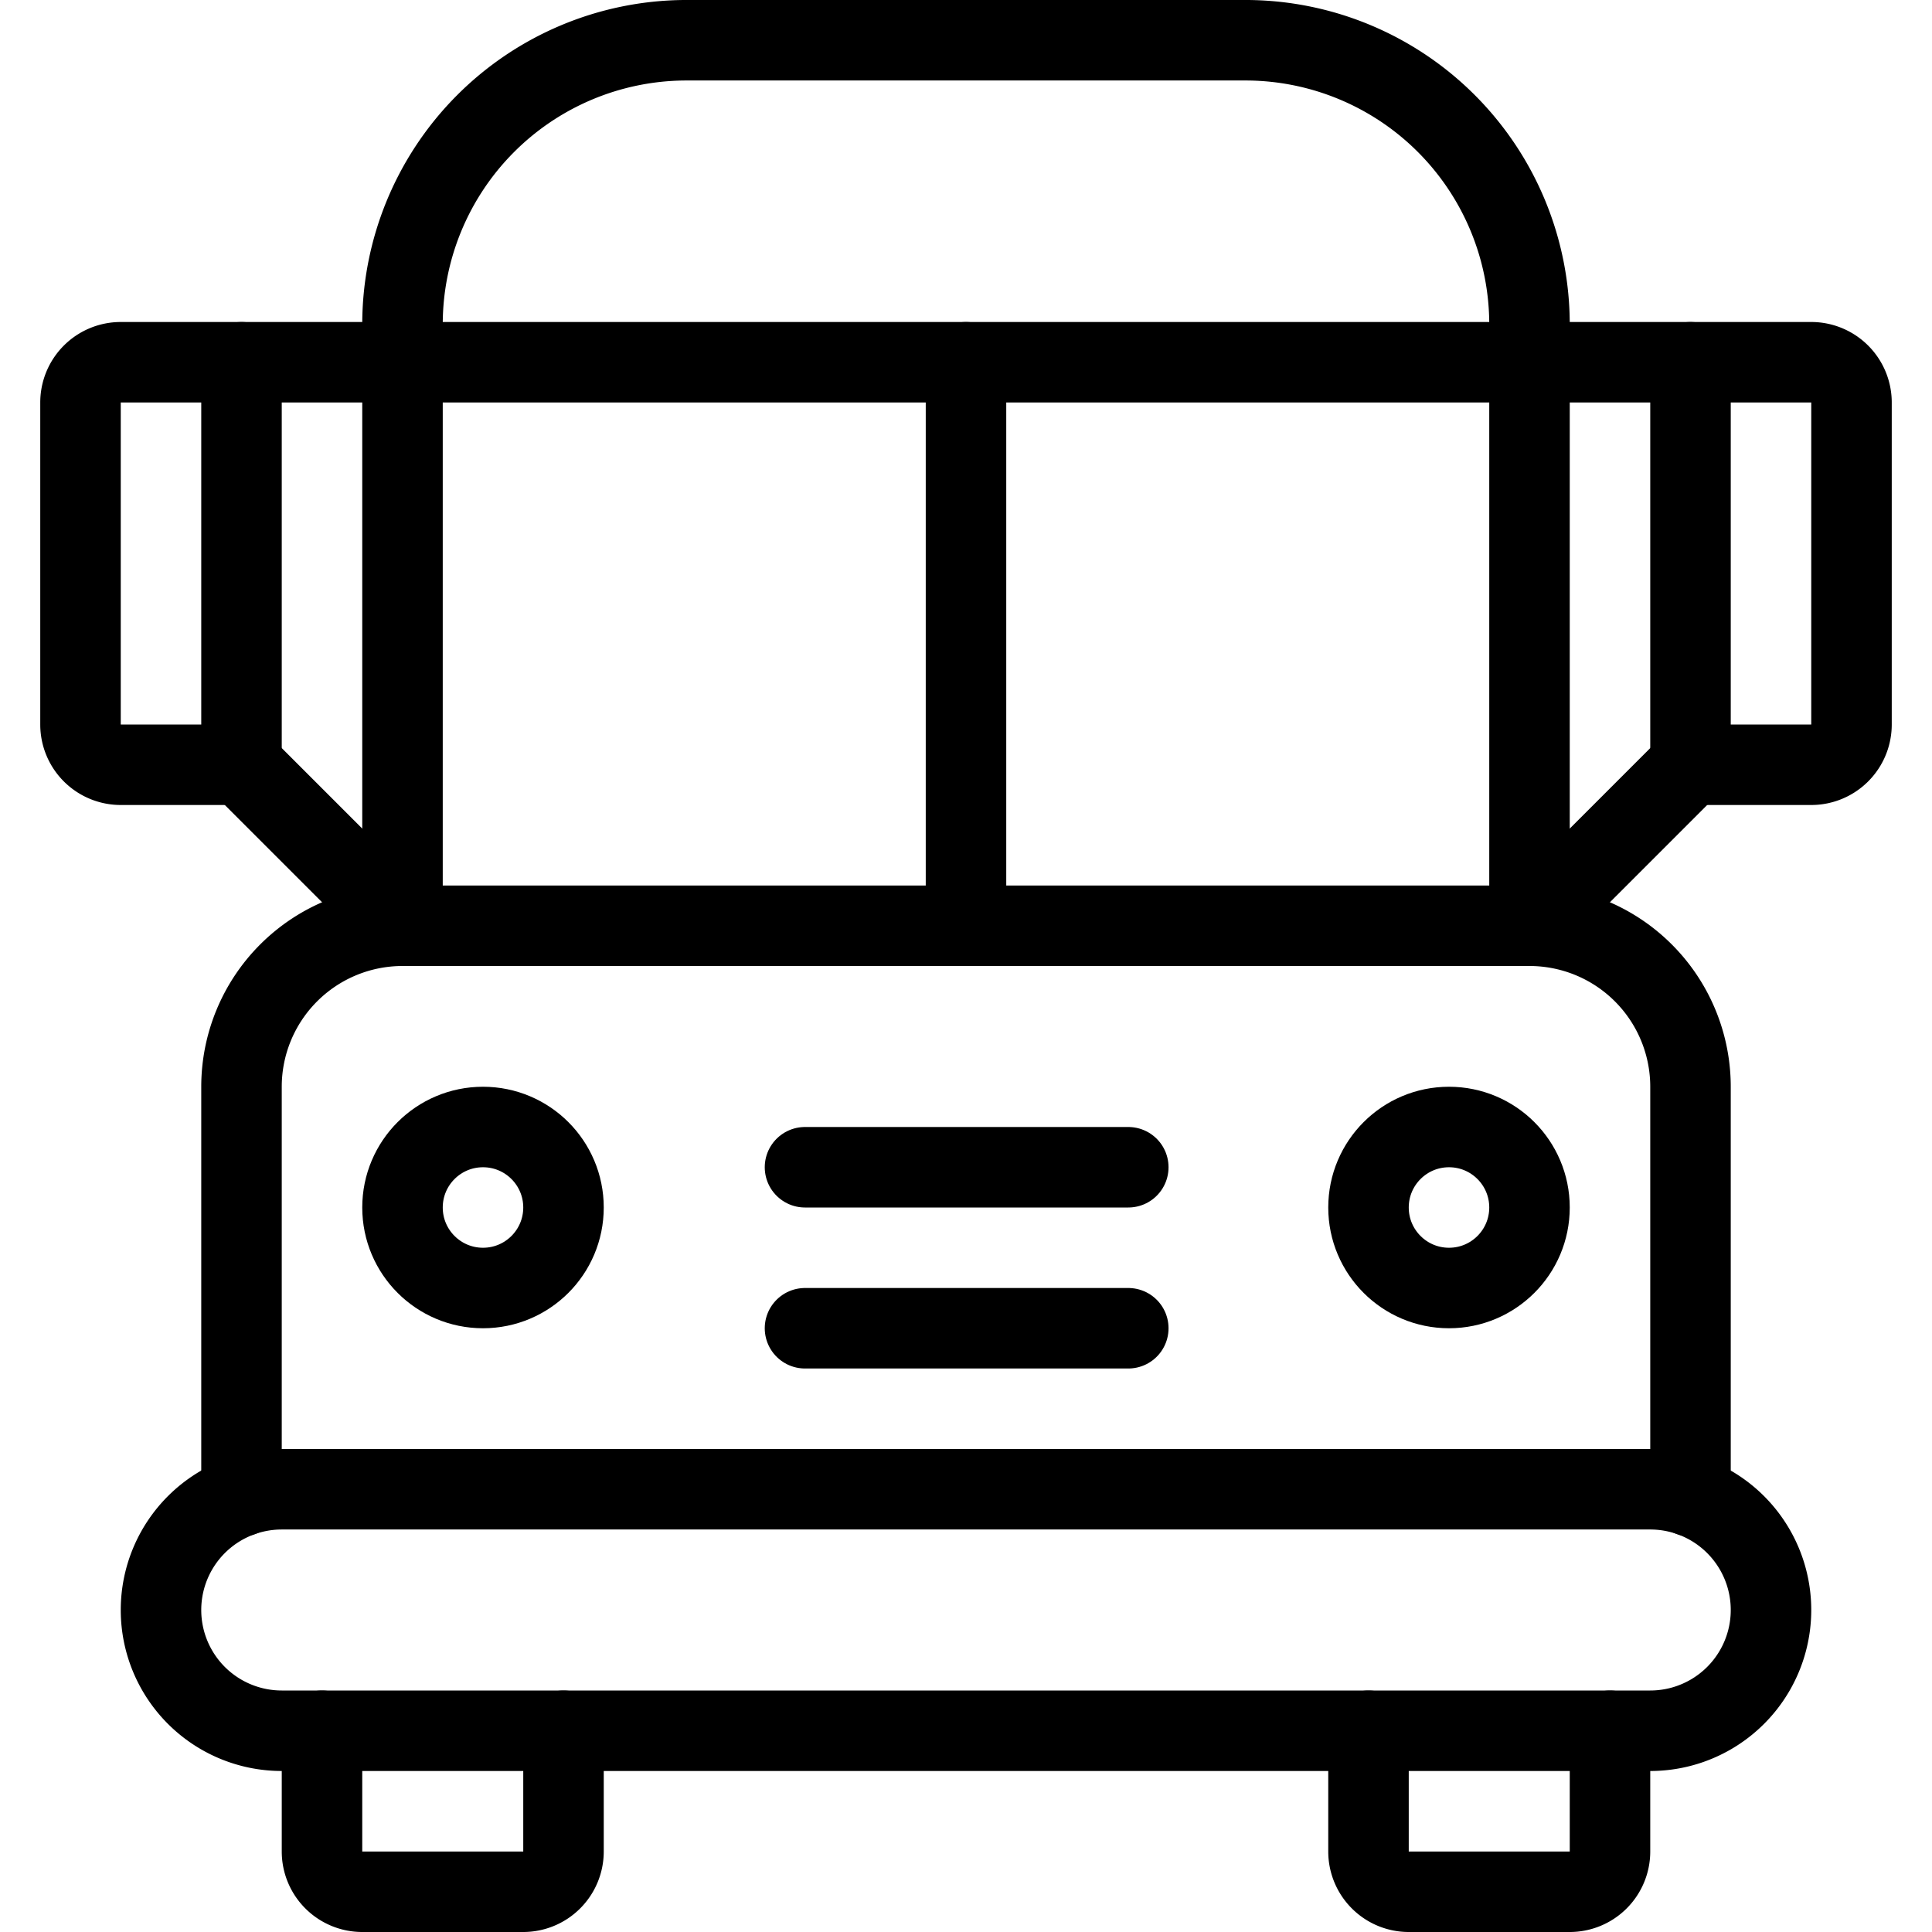 <svg xmlns="http://www.w3.org/2000/svg" viewBox="0 0 24 24"><g transform="matrix(1,0,0,1,0,0)"><defs><style>.a{fill:none;stroke:#000000;stroke-linecap:round;stroke-linejoin:round;}</style></defs><title>bus-1</title><path class="a" d="M5,11.5V4.034A3.53,3.53,0,0,1,8.5.5h7A3.53,3.53,0,0,1,19,4.034V11.5"></path><path class="a" d="M7,21.5V23a.5.5,0,0,1-.5.5h-2A.5.5,0,0,1,4,23V21.5"></path><path class="a" d="M20,21.5V23a.5.5,0,0,1-.5.5h-2A.5.5,0,0,1,17,23V21.5"></path><path class="a" d="M1,9a.5.5,0,0,0,.5.5H3v-5H1.5A.5.5,0,0,0,1,5Z"></path><path class="a" d="M21,9.5h1.5A.5.5,0,0,0,23,9V5a.5.5,0,0,0-.5-.5H21Z"></path><path class="a" d="M2,20a1.5,1.5,0,0,0,1.5,1.5h17a1.5,1.5,0,0,0,0-3H3.5A1.5,1.5,0,0,0,2,20Z"></path><line class="a" x1="21" y1="4.5" x2="3" y2="4.5"></line><circle class="a" cx="18" cy="15" r="1"></circle><circle class="a" cx="6" cy="15" r="1"></circle><line class="a" x1="12" y1="4.5" x2="12" y2="11.5"></line><line class="a" x1="10" y1="14.5" x2="14.016" y2="14.5"></line><line class="a" x1="10" y1="16.5" x2="14.016" y2="16.5"></line><path class="a" d="M3,18.586V13.5a2,2,0,0,1,2-2H19a2,2,0,0,1,2,2v5.086"></path><line class="a" x1="21" y1="9.5" x2="19" y2="11.5"></line><line class="a" x1="3" y1="9.5" x2="5" y2="11.5"></line></g></svg>